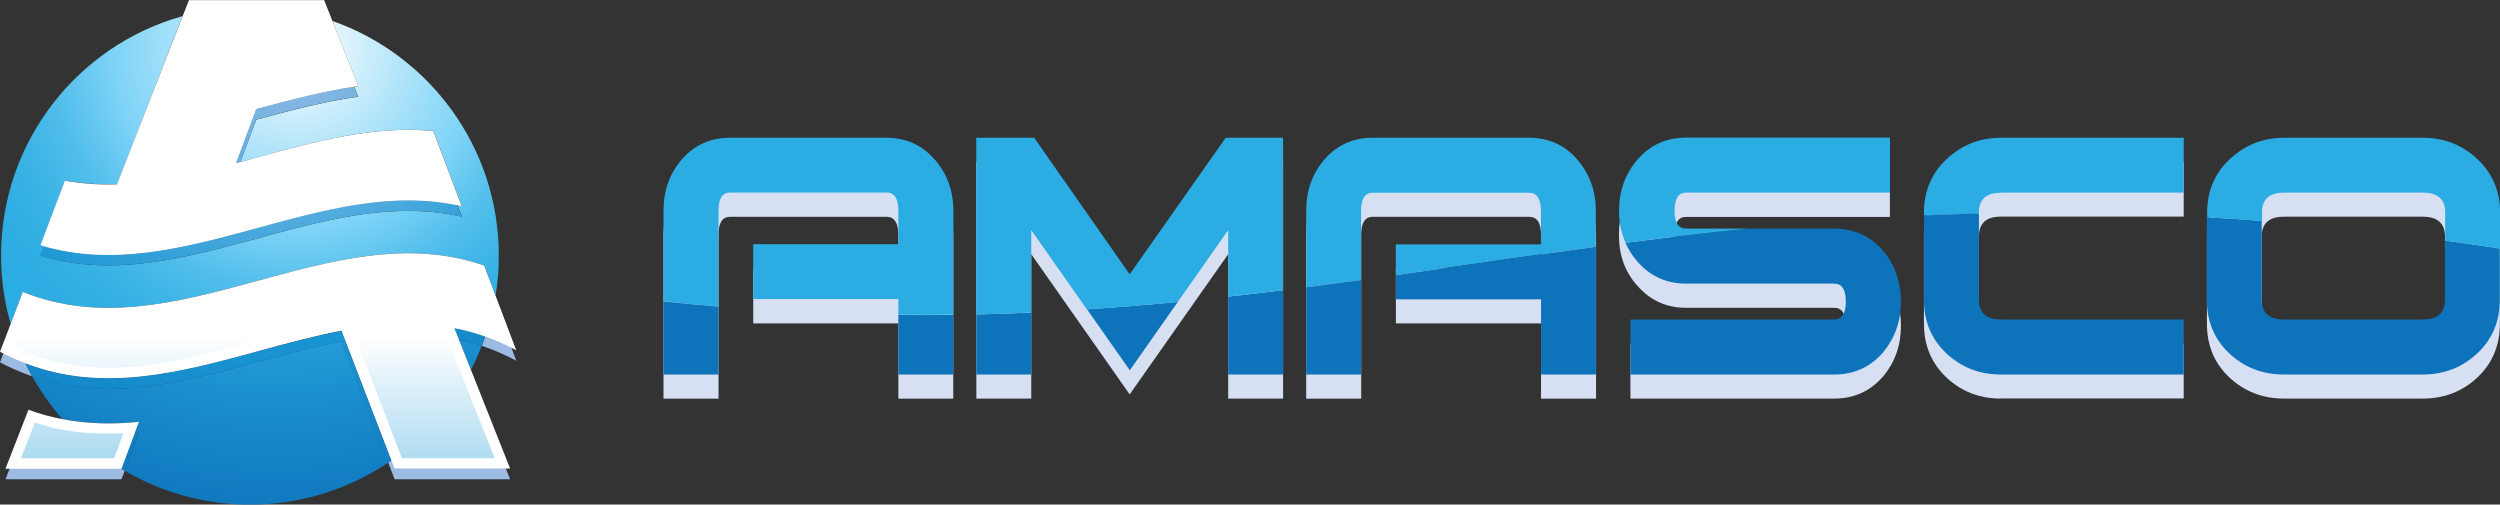 <?xml version="1.0" encoding="UTF-8"?>
<svg id="Layer_1" data-name="Layer 1" xmlns="http://www.w3.org/2000/svg" xmlns:xlink="http://www.w3.org/1999/xlink" viewBox="0 0 232.7 46.96">
  <rect x="0" y="0" width="232.7" height="46.96" fill="#333333" stroke="none"/>
  <defs>
    <style>
      .cls-1 {
        clip-path: url(#clippath-6);
      }

      .cls-2 {
        clip-path: url(#clippath-7);
      }

      .cls-3 {
        clip-path: url(#clippath-4);
      }

      .cls-4 {
        fill: url(#linear-gradient-2);
      }

      .cls-5 {
        fill: #9bbbe3;
      }

      .cls-6 {
        clip-path: url(#clippath-9);
      }

      .cls-7 {
        fill: #fff;
      }

      .cls-8 {
        fill: none;
      }

      .cls-9 {
        fill: url(#radial-gradient-5);
      }

      .cls-10 {
        fill: url(#radial-gradient);
      }

      .cls-11 {
        fill: url(#radial-gradient-3);
      }

      .cls-12 {
        fill: url(#linear-gradient-3);
      }

      .cls-13 {
        clip-path: url(#clippath-1);
      }

      .cls-14 {
        clip-path: url(#clippath-5);
      }

      .cls-15 {
        clip-path: url(#clippath-8);
      }

      .cls-16 {
        fill: #2bace2;
      }

      .cls-17 {
        clip-path: url(#clippath-3);
      }

      .cls-18 {
        fill: url(#radial-gradient-2);
      }

      .cls-19 {
        fill: url(#radial-gradient-4);
      }

      .cls-20 {
        clip-path: url(#clippath-2);
      }

      .cls-21 {
        fill: url(#radial-gradient-6);
      }

      .cls-22 {
        fill: url(#radial-gradient-7);
      }

      .cls-23 {
        fill: url(#linear-gradient);
      }

      .cls-24 {
        fill: #d7e0f2;
      }

      .cls-25 {
        clip-path: url(#clippath);
      }

      .cls-26 {
        fill: #0d73bb;
      }
    </style>
    <clipPath id="clippath">
      <path class="cls-8" d="M.1,23.79c0,2.21.31,4.33.89,6.36l1.13-2.98c2.66,1.07,5.32,1.48,7.99,1.48,4.64,0,9.29-1.27,13.94-2.54,4.65-1.27,9.3-2.54,13.95-2.54,2.36,0,4.72.33,7.08,1.15l1.05,2.78c.2-1.2.3-2.44.3-3.7,0-10.1-6.47-18.68-15.49-21.85l2.41,6.07c-.12.02-.25.03-.37.05l.37.93c-3.18.45-6.35,1.29-9.48,2.14v-.03s-.02.03-.02.03h-.02v.05l-1.46,3.89c.48-.13.96-.27,1.46-.4,4.72-1.29,9.44-2.6,14.16-2.6.78,0,1.57.04,2.35.11l2.65,7c-.13-.03-.27-.06-.41-.09l.41,1.07c-1.66-.38-3.32-.54-4.98-.54-4.65,0-9.31,1.27-13.96,2.54-4.65,1.26-9.3,2.53-13.94,2.53-2.11,0-4.22-.26-6.33-.9l.33-.88c-.11-.03-.22-.06-.33-.1l2.28-6.01c1.34.24,2.68.35,4.02.35.27,0,.54,0,.82-.01L16.99,1.5C7.24,4.23.1,13.17.1,23.79"/>
    </clipPath>
    <radialGradient id="radial-gradient" cx="-183.73" cy="457.99" fx="-183.73" fy="457.99" r="1" gradientTransform="translate(6370.08 -15805.53) scale(34.52)" gradientUnits="userSpaceOnUse">
      <stop offset="0" stop-color="#fff"/>
      <stop offset=".33" stop-color="#a7e1f9"/>
      <stop offset=".5" stop-color="#7dd3f7"/>
      <stop offset=".55" stop-color="#6fccf3"/>
      <stop offset=".66" stop-color="#51beeb"/>
      <stop offset=".78" stop-color="#3cb4e6"/>
      <stop offset=".89" stop-color="#2faee3"/>
      <stop offset="1" stop-color="#2bace2"/>
    </radialGradient>
    <clipPath id="clippath-1">
      <path class="cls-8" d="M24.12,33.64c-4.67,1.28-9.34,2.55-14,2.55-2.38,0-4.75-.33-7.12-1.16.79,1.42,1.74,2.75,2.8,3.98,1.44.28,2.88.4,4.31.4.95,0,1.89-.05,2.84-.15l-.38,1.02c.13-.01.25-.02.38-.04l-1.34,3.58c3.42,2,7.4,3.15,11.65,3.15,4.77,0,9.2-1.45,12.88-3.91l-4.34-11.29c-2.56.48-5.12,1.17-7.67,1.87"/>
    </clipPath>
    <radialGradient id="radial-gradient-2" cx="-182.56" cy="455.38" fx="-182.56" fy="455.38" r="1" gradientTransform="translate(8690.05 -21609.86) scale(47.46)" gradientUnits="userSpaceOnUse">
      <stop offset="0" stop-color="#fff"/>
      <stop offset=".09" stop-color="#d0ecf8"/>
      <stop offset=".24" stop-color="#89d1ee"/>
      <stop offset=".36" stop-color="#56bde7"/>
      <stop offset=".45" stop-color="#36b0e3"/>
      <stop offset=".5" stop-color="#2bace2"/>
      <stop offset=".74" stop-color="#1b8ecd"/>
      <stop offset="1" stop-color="#0d73bb"/>
    </radialGradient>
    <clipPath id="clippath-2">
      <path class="cls-8" d="M43.83,34.43c.38-.73.71-1.47,1.01-2.24-.71-.24-1.42-.43-2.13-.58l1.12,2.82Z"/>
    </clipPath>
    <radialGradient id="radial-gradient-3" cx="-182.57" cy="455.4" fx="-182.57" fy="455.4" r="1" gradientTransform="translate(8662.77 -21542.66) scale(47.31)" xlink:href="#radial-gradient-2"/>
    <clipPath id="clippath-3">
      <path class="cls-8" d="M12.56,40.27l-1.25,3.35h-.03c.11.07.22.13.33.19l1.34-3.58c-.13.01-.25.03-.38.04"/>
    </clipPath>
    <radialGradient id="radial-gradient-4" cx="-182.56" cy="455.4" fx="-182.56" fy="455.4" r="1" gradientTransform="translate(8678.43 -21582.87) scale(47.4)" gradientUnits="userSpaceOnUse">
      <stop offset="0" stop-color="#9bbbe3"/>
      <stop offset=".19" stop-color="#64acdd"/>
      <stop offset=".4" stop-color="#2f9dd7"/>
      <stop offset=".5" stop-color="#1b98d5"/>
      <stop offset="1" stop-color="#0d76bd"/>
    </radialGradient>
    <clipPath id="clippath-4">
      <path class="cls-8" d="M24.12,32.66c-4.67,1.27-9.34,2.55-14.01,2.55-2.58,0-5.16-.39-7.75-1.38.2.41.41.81.63,1.21,2.37.83,4.75,1.16,7.12,1.16,4.66,0,9.33-1.27,14-2.55,2.56-.7,5.11-1.39,7.67-1.87l4.34,11.29c.1-.07.2-.14.3-.2l-4.64-12.07c-2.56.49-5.12,1.18-7.67,1.88"/>
    </clipPath>
    <radialGradient id="radial-gradient-5" cx="-182.57" cy="455.43" fx="-182.57" fy="455.43" r="1" gradientTransform="translate(8640 -21485.93) scale(47.19)" xlink:href="#radial-gradient-4"/>
    <clipPath id="clippath-5">
      <path class="cls-8" d="M42.71,31.6c.71.15,1.42.35,2.13.58.11-.29.22-.58.32-.87-.96-.34-1.91-.59-2.88-.78l.42,1.07Z"/>
    </clipPath>
    <radialGradient id="radial-gradient-6" cx="-182.56" cy="455.38" fx="-182.56" fy="455.38" r=".99" gradientTransform="translate(8689.15 -21607.36) scale(47.46)" xlink:href="#radial-gradient-4"/>
    <clipPath id="clippath-6">
      <path class="cls-8" d="M24.04,21.19c-4.65,1.27-9.3,2.54-13.95,2.54-2,0-4-.23-6-.81l-.33.88c2.11.64,4.22.9,6.33.9,4.65,0,9.3-1.27,13.94-2.53,4.65-1.27,9.31-2.54,13.96-2.54,1.66,0,3.32.16,4.98.54l-.41-1.07c-1.53-.32-3.05-.45-4.58-.45-4.65,0-9.31,1.27-13.96,2.53M23.86,10.15v-.03s-.02.04-.02.04h-.02v.05l-1.86,4.98c.14-.04.27-.07.41-.11l1.46-3.89v-.05h.02s0-.04,0-.04v.03c3.14-.85,6.31-1.69,9.49-2.14l-.37-.93c-3.06.46-6.1,1.27-9.11,2.09"/>
    </clipPath>
    <radialGradient id="radial-gradient-7" cx="-183.75" cy="457.96" fx="-183.75" fy="457.96" r="1" gradientTransform="translate(6374.29 -15814.02) scale(34.54)" gradientUnits="userSpaceOnUse">
      <stop offset="0" stop-color="#9bbbe3"/>
      <stop offset=".3" stop-color="#6db1e0"/>
      <stop offset=".5" stop-color="#4daade"/>
      <stop offset=".52" stop-color="#49a8dd"/>
      <stop offset=".7" stop-color="#309fd8"/>
      <stop offset=".87" stop-color="#2099d5"/>
      <stop offset="1" stop-color="#1b98d5"/>
    </radialGradient>
    <clipPath id="clippath-7">
      <path class="cls-8" d="M1.95,42.65h8.68c.21-.58.49-1.31.87-2.33-2.07.1-4.03.01-5.9-.35-.84-.16-1.59-.41-2.35-.65-.33.85-.82,2.1-1.3,3.33"/>
    </clipPath>
    <linearGradient id="linear-gradient" x1="-174.85" y1="450.55" x2="-173.86" y2="450.55" gradientTransform="translate(32519.96 12648.41) rotate(90) scale(72.16)" gradientUnits="userSpaceOnUse">
      <stop offset="0" stop-color="#fff"/>
      <stop offset=".06" stop-color="#def0f9"/>
      <stop offset=".28" stop-color="#73c2e6"/>
      <stop offset=".43" stop-color="#2fa4da"/>
      <stop offset=".5" stop-color="#1599d6"/>
      <stop offset=".6" stop-color="#1594d2"/>
      <stop offset=".72" stop-color="#1786c8"/>
      <stop offset=".85" stop-color="#1a70b8"/>
      <stop offset=".98" stop-color="#1f50a2"/>
      <stop offset="1" stop-color="#204a9d"/>
    </linearGradient>
    <clipPath id="clippath-8">
      <path class="cls-8" d="M24.3,27.06c-7.04,1.92-14.31,3.87-21.6,1.34-.33.88-1.17,3.08-1.45,3.83.67.3,1.48.67,1.48.67,6.95,2.68,13.84.8,21.14-1.19,2.51-.69,5.11-1.4,7.75-1.89l.8-.15s4.96,12.9,4.99,12.98h8.64c-.78-1.96-5.33-13.41-5.33-13.41l1.76.34c1.02.2,2.03.47,3.01.82.28.1.54.25.81.36-.54-1.43-1.67-4.42-1.97-5.22-2.14-.69-4.27-.97-6.41-.97-4.45,0-8.95,1.21-13.62,2.49"/>
    </clipPath>
    <linearGradient id="linear-gradient-2" x1="-174.85" y1="450.56" x2="-173.85" y2="450.56" gradientTransform="translate(32581.64 12665.97) rotate(90) scale(72.26)" xlink:href="#linear-gradient"/>
    <clipPath id="clippath-9">
      <path class="cls-8" d="M18.25.98c-.17.43-6.7,17.13-6.7,17.13l-.65.02c-1.49.04-2.85-.09-4.21-.28-.33.87-1.15,3.03-1.62,4.27,6.14,1.5,12.25-.11,18.7-1.87,5.77-1.57,11.71-3.16,17.68-2.29-.64-1.69-1.53-4.05-1.82-4.8-5.07-.36-10.3,1.05-15.37,2.43l-3.91,1.06.67-1.79,2.04-5.45.53-.19c2.95-.8,5.66-1.47,8.39-1.93-.58-1.48-2.27-5.72-2.5-6.29h-11.25Z"/>
    </clipPath>
    <linearGradient id="linear-gradient-3" x1="-174.87" y1="450.55" x2="-173.87" y2="450.55" gradientTransform="translate(32687.3 12708.54) rotate(90) scale(72.5)" xlink:href="#linear-gradient"/>
  </defs>
  <path class="cls-24" d="M83.62,37.1v-7h-13.51v-5.11h13.51v-3.12c0-1.13-.37-1.69-1.11-1.69h-14.56c-.71,0-1.07.56-1.07,1.67v15.26h-5.12v-15.24c0-1.88.57-3.48,1.71-4.79,1.17-1.34,2.66-2.01,4.49-2.01h14.53c1.83,0,3.32.67,4.49,2.01,1.17,1.34,1.75,2.94,1.75,4.79v15.24h-5.12Z"/>
  <polygon class="cls-24" points="114.32 37.1 114.32 23.66 105.15 36.71 95.99 23.66 95.99 37.1 90.88 37.1 90.88 15.06 96.26 15.06 105.15 27.77 114.09 15.06 119.43 15.06 119.43 37.1 114.32 37.1"/>
  <path class="cls-24" d="M143.44,37.1v-7h-13.51v-5.11h13.51v-3.12c0-1.13-.37-1.69-1.11-1.69h-14.56c-.71,0-1.07.56-1.07,1.67v15.26h-5.12v-15.24c0-1.88.57-3.48,1.71-4.79,1.17-1.34,2.67-2.01,4.49-2.01h14.54c1.82,0,3.32.67,4.49,2.01,1.17,1.34,1.75,2.94,1.75,4.79v15.24h-5.11Z"/>
  <path class="cls-24" d="M175.27,35.05c-1.19,1.37-2.71,2.05-4.53,2.05h-18.98v-5.11h18.98c.71,0,1.07-.56,1.07-1.67s-.36-1.67-1.07-1.67h-13.81c-1.82,0-3.33-.69-4.53-2.06-1.14-1.26-1.71-2.83-1.71-4.71s.58-3.45,1.75-4.8c1.17-1.34,2.66-2.01,4.49-2.01h18.98v5.12h-18.98c-.71,0-1.07.56-1.07,1.69s.35,1.65,1.07,1.65h13.81c1.82,0,3.34.68,4.53,2.05,1.11,1.31,1.67,2.89,1.67,4.74s-.56,3.4-1.67,4.74"/>
  <path class="cls-24" d="M186.25,37.1c-1.99,0-3.69-.66-5.08-1.97-1.39-1.31-2.09-2.98-2.09-5.01v-8.09c0-2,.7-3.65,2.09-4.97,1.42-1.34,3.11-2.01,5.08-2.01h17.01v5.11h-17.01c-1.37,0-2.05.62-2.05,1.85v8.12c0,1.23.68,1.85,2.05,1.85h17.01v5.11h-17.01Z"/>
  <path class="cls-24" d="M230.6,35.13c-1.4,1.31-3.09,1.97-5.09,1.97h-12.91c-2,0-3.69-.66-5.09-1.97-1.4-1.31-2.09-2.98-2.09-5.01v-8.09c0-2,.7-3.65,2.09-4.97,1.42-1.34,3.12-2.01,5.09-2.01h12.91c1.96,0,3.66.67,5.09,2.01,1.4,1.31,2.09,2.97,2.09,4.97v8.09c0,2.03-.7,3.7-2.09,5.01M227.58,22.02c0-1.23-.69-1.85-2.06-1.85h-12.94c-1.37,0-2.06.62-2.06,1.85v8.12c0,1.23.69,1.85,2.06,1.85h12.94c1.37,0,2.06-.62,2.06-1.85v-8.12Z"/>
  <g class="cls-25">
    <rect class="cls-10" x=".1" y="1.5" width="46.32" height="28.65"/>
  </g>
  <g class="cls-13">
    <rect class="cls-18" x="2.99" y="31.76" width="33.14" height="15.2"/>
  </g>
  <g class="cls-20">
    <rect class="cls-11" x="42.71" y="31.6" width="2.13" height="2.82"/>
  </g>
  <path class="cls-5" d="M2.66,39.12l-2.15,5.49h10.8l.3-.79c-.11-.06-.22-.13-.33-.19h.03l1.25-3.35c-.82.07-1.64.11-2.46.11-1.44,0-2.88-.12-4.31-.4-1.04-.21-2.08-.48-3.13-.87"/>
  <g class="cls-17">
    <rect class="cls-19" x="11.28" y="40.23" width="1.66" height="3.58"/>
  </g>
  <path class="cls-5" d="M37.99,24.55c-4.65,0-9.3,1.27-13.96,2.54-4.65,1.27-9.3,2.54-13.94,2.54-2.66,0-5.32-.41-7.98-1.48l-1.13,2.98-.98,2.6c.79.42,1.58.76,2.37,1.07.21.08.42.16.63.23-.22-.4-.43-.8-.63-1.21,2.58,1,5.16,1.38,7.74,1.38,4.67,0,9.34-1.27,14.01-2.55,2.56-.7,5.11-1.4,7.67-1.88l4.64,12.07c-.1.07-.2.13-.3.2l.3.78.3.79h10.75l-3.65-9.2-1.54-3.89c.14.03.28.06.42.09l-.42-1.07c.96.19,1.92.44,2.88.78-.1.29-.21.58-.32.87.1.04.21.07.32.11.96.34,1.92.76,2.89,1.28l-1.93-5.1-1.05-2.78c-2.36-.82-4.72-1.14-7.08-1.14"/>
  <g class="cls-3">
    <rect class="cls-9" x="2.37" y="30.78" width="34.06" height="12.27"/>
  </g>
  <g class="cls-14">
    <rect class="cls-21" x="42.29" y="30.54" width="2.88" height="1.65"/>
  </g>
  <path class="cls-5" d="M30.16.98h-12.58l-.59,1.5-6.12,15.65c-.25,0-.5.01-.75.01-1.36,0-2.72-.11-4.08-.35l-1.94,5.13c2,.57,4,.81,6,.81,4.65,0,9.3-1.27,13.95-2.54,4.65-1.27,9.3-2.54,13.96-2.54,1.53,0,3.05.14,4.58.45l-2.24-5.93c-.78-.08-1.56-.11-2.34-.11-4.73,0-9.45,1.31-14.17,2.6-.63.16-1.24.34-1.86.5l.41-1.09c-.14.04-.27.07-.41.11l1.86-4.98v-.05h.02s0-.04,0-.04v.03c3.02-.81,6.07-1.63,9.12-2.09l-2.04-5.14-.77-1.94"/>
  <g class="cls-1">
    <rect class="cls-22" x="3.76" y="8.06" width="39.22" height="16.64"/>
  </g>
  <path class="cls-7" d="M12.94,39.26c-2.38.25-4.77.21-7.15-.25-1.05-.2-2.09-.48-3.14-.87l-2.14,5.49h10.79l1.64-4.37Z"/>
  <g class="cls-2">
    <rect class="cls-23" x="1.95" y="39.32" width="9.55" height="3.33"/>
  </g>
  <path class="cls-7" d="M42.29,30.54c.96.19,1.92.44,2.87.78.97.34,1.93.76,2.89,1.28l-1.93-5.1-1.05-2.78c-14.32-4.97-28.64,8.2-42.95,2.45l-1.13,2.99L0,32.74c.79.43,1.58.77,2.37,1.07,7.25,2.8,14.5.82,21.75-1.16,2.56-.7,5.11-1.39,7.67-1.88l4.64,12.06.3.78h10.75l-3.65-9.2-1.55-3.89Z"/>
  <g class="cls-15">
    <rect class="cls-4" x="1.24" y="24.57" width="45.06" height="18.08"/>
  </g>
  <path class="cls-7" d="M6.04,16.81l-2.28,6.02c13.07,3.98,26.15-6.64,39.22-3.63l-2.65-7c-5.5-.55-11.01.98-16.51,2.48-.62.17-1.24.34-1.86.51l1.86-4.98v-.05h.02s.01-.04.01-.04v.03c3.14-.85,6.31-1.69,9.5-2.14l-2.41-6.06-.77-1.94h-12.58l-.59,1.5-6.12,15.65c-1.61.05-3.23-.05-4.84-.34"/>
  <g class="cls-6">
    <rect class="cls-12" x="5.08" y=".98" width="36.38" height="22.63"/>
  </g>
  <path class="cls-26" d="M83.62,29.32v5.54h5.12v-5.55c-1.68.02-3.39.03-5.12.01"/>
  <path class="cls-16" d="M86.98,14.83c-1.17-1.34-2.66-2.01-4.49-2.01h-14.53c-1.83,0-3.32.67-4.49,2.01-1.14,1.31-1.71,2.91-1.71,4.79v8.43c1.73.18,3.44.34,5.12.48v-8.94c0-1.11.35-1.67,1.07-1.67h14.56c.75,0,1.11.56,1.11,1.69v3.12h-13.51v5.11h13.51v1.46c1.72.01,3.43.01,5.12-.01v-9.68c0-1.85-.59-3.45-1.75-4.79"/>
  <path class="cls-26" d="M61.76,34.86h5.12v-6.32c-1.68-.14-3.39-.3-5.12-.48v6.8Z"/>
  <path class="cls-26" d="M105.16,34.47l4.47-6.37c-2.78.27-5.59.5-8.45.69l3.98,5.67Z"/>
  <path class="cls-26" d="M90.88,34.86h5.12v-5.77c-1.69.08-3.39.14-5.12.18v5.59Z"/>
  <path class="cls-26" d="M114.32,34.86h5.11v-7.85c-1.69.21-3.4.41-5.11.6v7.25Z"/>
  <path class="cls-16" d="M114.09,12.82l-8.94,12.71-8.89-12.71h-5.39v16.45c1.72-.04,3.43-.1,5.12-.18v-7.67l5.18,7.38c2.86-.19,5.67-.42,8.45-.69l4.7-6.69v6.19c1.71-.19,3.42-.39,5.11-.6v-14.19h-5.34Z"/>
  <path class="cls-16" d="M146.8,14.83c-1.17-1.34-2.66-2.01-4.49-2.01h-14.53c-1.83,0-3.32.67-4.49,2.01-1.14,1.31-1.71,2.91-1.71,4.79v7.12c1.71-.22,3.41-.45,5.11-.68v-6.45c0-1.11.36-1.67,1.07-1.67h14.56c.74,0,1.11.56,1.11,1.69v3.12h-13.51v2.86c6.17-.87,12.33-1.79,18.62-2.64v-3.35c0-1.85-.58-3.45-1.75-4.79"/>
  <path class="cls-26" d="M121.58,34.86h5.11v-8.8c-1.7.23-3.4.46-5.11.68v8.12Z"/>
  <path class="cls-26" d="M129.93,27.86h13.51v7h5.11v-11.89c-6.29.85-12.45,1.77-18.62,2.64v2.25Z"/>
  <path class="cls-26" d="M152.4,24.34c1.2,1.37,2.71,2.06,4.53,2.06h13.81c.71,0,1.07.56,1.07,1.67s-.36,1.67-1.07,1.67h-18.98v5.12h18.98c1.82,0,3.33-.68,4.53-2.05,1.11-1.34,1.67-2.92,1.67-4.74s-.56-3.43-1.67-4.74c-1.19-1.37-2.71-2.05-4.53-2.05h-8.07c-3.87.39-7.65.84-11.37,1.32.28.63.63,1.21,1.1,1.73"/>
  <path class="cls-16" d="M155.87,19.63c0-1.13.35-1.7,1.07-1.7h18.98v-5.12h-18.98c-1.82,0-3.32.67-4.49,2.01-1.17,1.34-1.75,2.94-1.75,4.8,0,1.1.22,2.09.61,2.98,3.72-.48,7.51-.93,11.37-1.32h-5.74c-.71,0-1.07-.55-1.07-1.65"/>
  <path class="cls-16" d="M186.25,17.93h17.01v-5.11h-17.01c-1.97,0-3.66.67-5.08,2.01-1.39,1.31-2.09,2.97-2.09,4.97v.27c1.68-.07,3.38-.14,5.11-.18v-.1c0-1.23.68-1.85,2.05-1.85"/>
  <path class="cls-26" d="M179.08,27.88c0,2.03.69,3.7,2.09,5.01,1.39,1.31,3.08,1.97,5.08,1.97h17.01v-5.12h-17.01c-1.37,0-2.05-.61-2.05-1.85v-8.02c-1.73.04-3.43.11-5.11.18v7.82Z"/>
  <path class="cls-26" d="M227.58,22.39v5.5c0,1.23-.69,1.85-2.06,1.85h-12.94c-1.37,0-2.06-.62-2.06-1.85v-7.33c-1.73-.13-3.43-.25-5.11-.34v7.66c0,2.03.7,3.7,2.09,5.01,1.4,1.31,3.09,1.97,5.09,1.97h12.91c2,0,3.69-.66,5.09-1.97,1.4-1.31,2.09-2.98,2.09-5.01v-4.75c-1.73-.27-3.43-.51-5.11-.74"/>
  <path class="cls-16" d="M210.54,19.78c0-1.23.68-1.85,2.06-1.85h12.94c1.37,0,2.06.62,2.06,1.85v2.62c1.68.23,3.39.48,5.11.74v-3.34c0-2-.7-3.65-2.09-4.97-1.42-1.34-3.12-2.01-5.09-2.01h-12.91c-1.97,0-3.66.67-5.09,2.01-1.4,1.31-2.09,2.97-2.09,4.97v.43c1.68.1,3.38.21,5.11.34v-.79Z"/>
</svg>